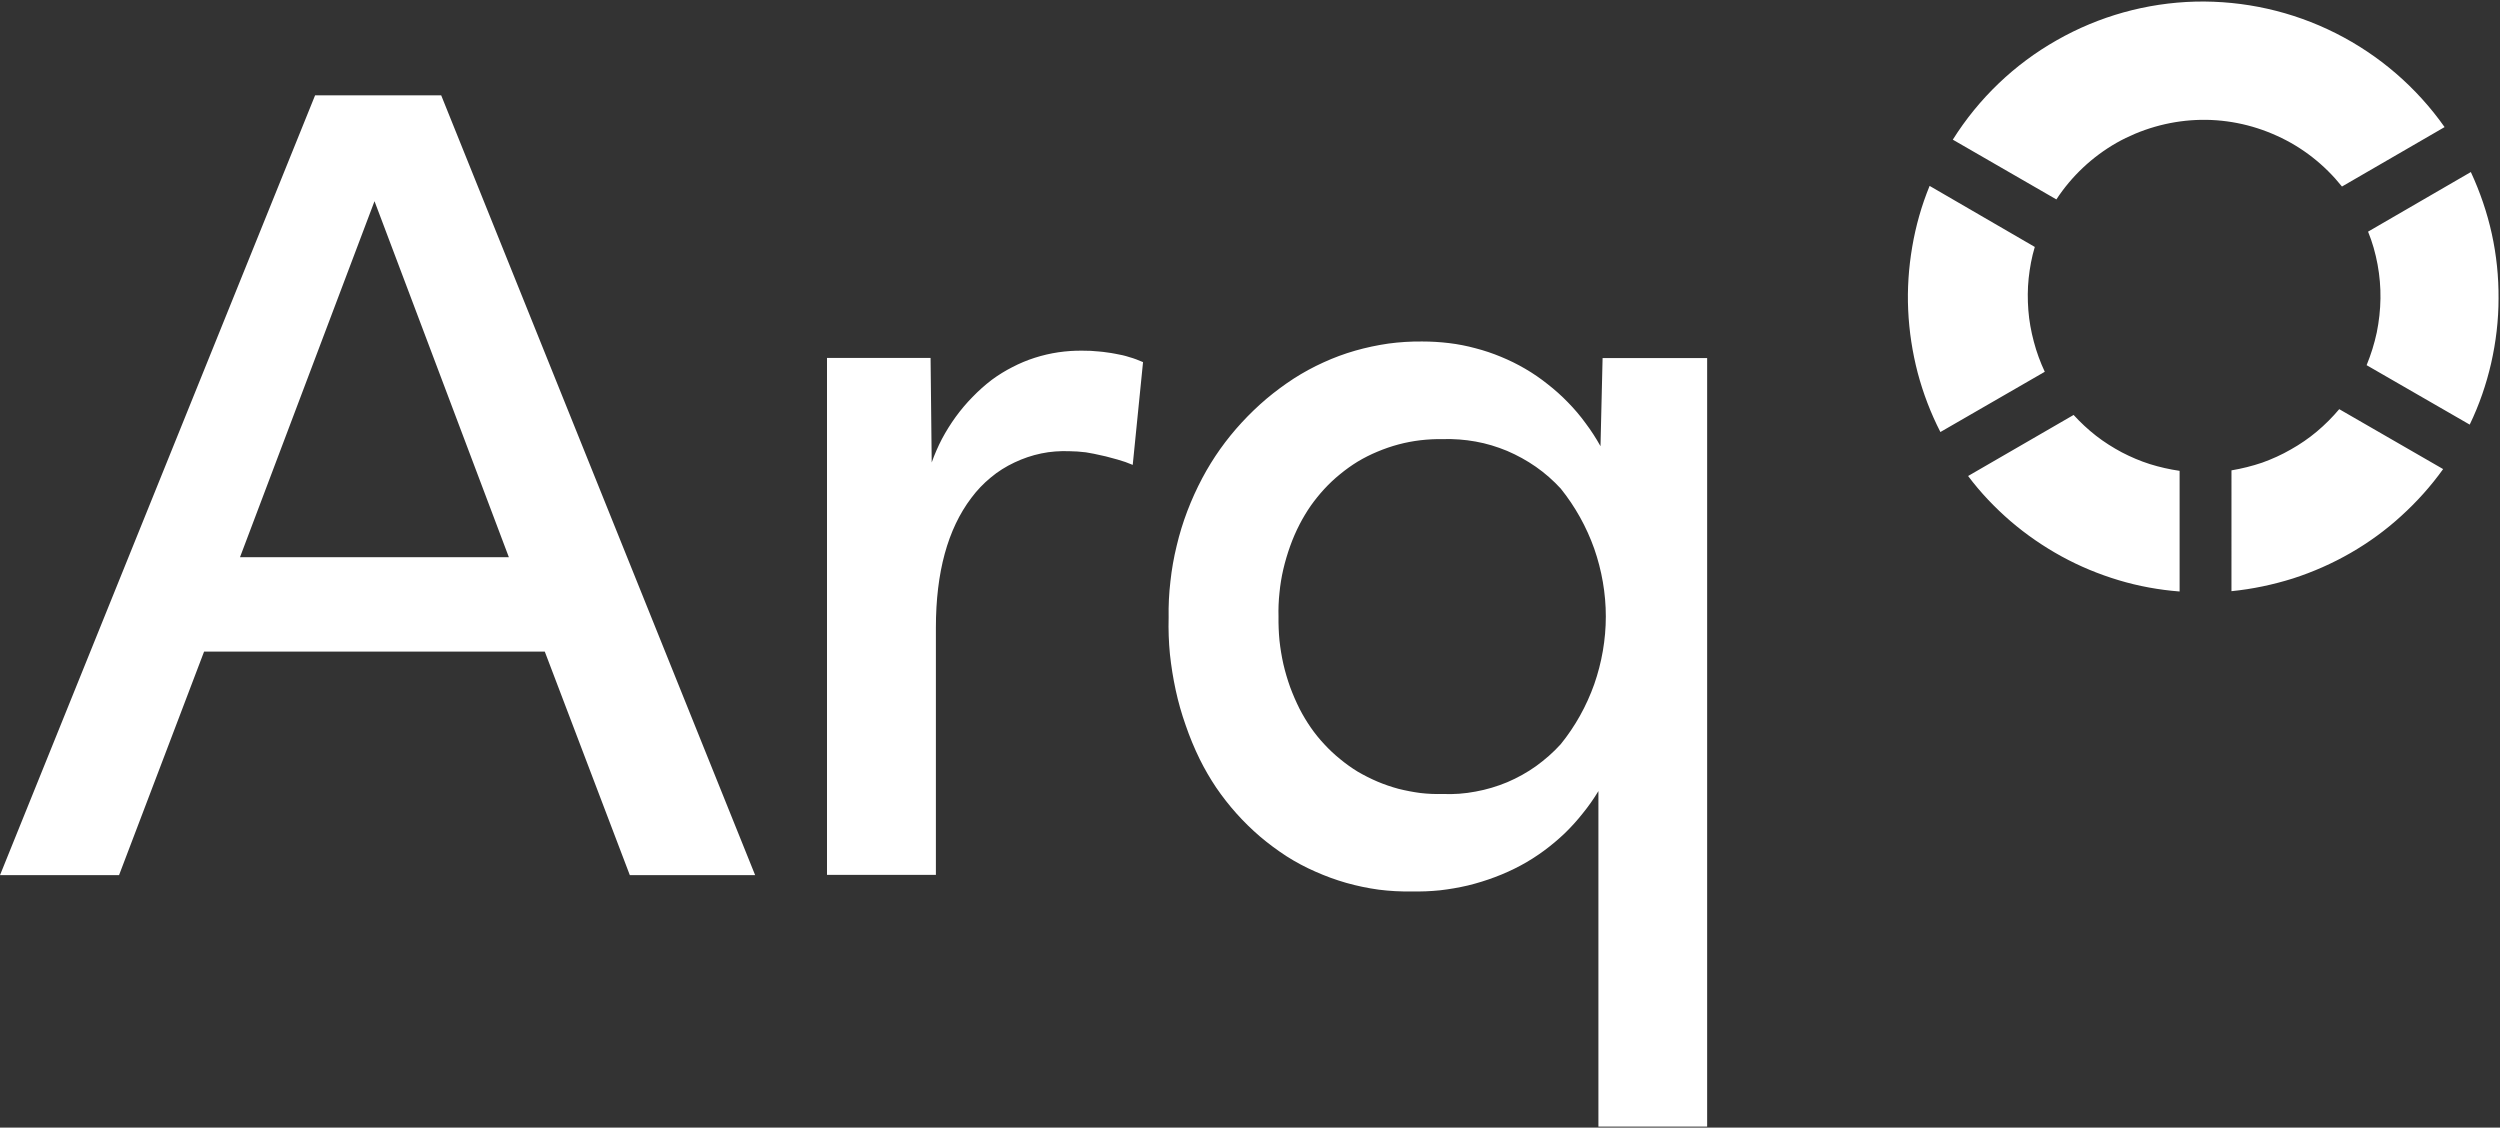 <svg version="1.2" xmlns="http://www.w3.org/2000/svg" viewBox="0 0 1552 700" width="1552" height="700">
	<rect x="0" y="0" width="1552" height="700" fill="#333333" stroke="none"/>
	<title>logo-arq-color-svg</title>
	<style>
		.s0 { fill: #ffffff } 
	</style>
	<path id="Path_205" fill-rule="evenodd" class="s0" d="m1287.3 257.6c4.3 4.7 8.9 9 13.9 12.9 5 3.9 10.4 7.3 16 10.3 5.6 2.9 11.4 5.4 17.4 7.3 6.1 1.9 12.3 3.3 18.5 4.2v74.9c-12.8-1-25.5-3.3-37.8-7-12.3-3.7-24.2-8.6-35.5-14.8-11.3-6.2-21.9-13.5-31.7-21.9-9.7-8.4-18.6-17.7-26.3-28zm98 34.4c6.5-1.1 12.9-2.7 19.1-4.8 6.1-2.2 12.1-4.9 17.8-8.2 5.7-3.2 11.1-6.9 16.1-11.1 5-4.2 9.7-8.9 13.9-13.9l64.5 37.2c-7.6 10.6-16.3 20.3-26 29.1-9.6 8.8-20.2 16.5-31.5 23-11.3 6.5-23.3 11.8-35.7 15.8-12.4 3.9-25.2 6.6-38.2 7.9zm148.6-185.2c5.7 12.3 10.1 25.1 13 38.3 2.9 13.2 4.3 26.7 4.2 40.2 0 13.5-1.6 27-4.6 40.2-3 13.1-7.4 25.9-13.3 38.1l-64-36.9c2.7-6.6 4.8-13.3 6.3-20.3 1.4-6.9 2.2-14 2.3-21.1 0.1-7-0.5-14.1-1.8-21.1-1.3-7-3.2-13.8-5.9-20.4zm-270.7 46.5c-1.9 6.3-3.1 12.9-3.8 19.4-0.7 6.6-0.7 13.3-0.2 19.9 0.5 6.6 1.7 13.1 3.4 19.5 1.7 6.5 4 12.7 6.8 18.7l-64.8 37.4c-6-11.7-10.7-24-14.1-36.8-3.3-12.7-5.3-25.7-5.9-38.9-0.6-13.1 0.3-26.3 2.5-39.2 2.2-13 5.8-25.7 10.8-37.9zm190.7-37.5c-10.8-13.5-24.6-24.4-40.4-31.5-15.8-7.2-33-10.6-50.3-9.8-17.3 0.8-34.2 5.7-49.3 14.2-15 8.6-27.8 20.6-37.3 35.1l-64.3-37.1c16.1-25.6 38.2-46.8 64.5-61.7 26.3-15 55.8-23.2 86-24 30.3-0.7 60.2 6 87.2 19.6 27 13.6 50.2 33.6 67.6 58.3zm-985.1 427.5h-77.8l-52.8-138.8h-211.5l-52.8 138.8h-73.9l195.6-484.1h78.3zm-152.9-197.4l-83.4-221-83.5 221zm393.7-121.1l-6.4 63.8q-2.3-0.9-4.6-1.8-2.4-0.8-4.8-1.5-2.4-0.7-4.8-1.3-2.4-0.7-4.9-1.2-2.5-0.6-5-1.1-2.5-0.5-5-0.9-2.6-0.3-5.2-0.5-2.5-0.1-5.1-0.2c-5.8-0.2-11.7 0.2-17.4 1.4-5.8 1.2-11.3 3.1-16.6 5.6-5.3 2.5-10.3 5.6-14.8 9.4-4.5 3.7-8.5 7.9-12 12.6q-22 29-22 80.5v153.5h-67.6v-320.9h64.3l0.7 64.9q2.7-7.6 6.4-14.7 3.8-7.1 8.5-13.6 4.8-6.6 10.4-12.3 5.6-5.8 12-10.7 6.1-4.5 12.8-7.9 6.7-3.5 13.9-5.8 7.2-2.3 14.6-3.4 7.5-1.1 15-1 2.6 0 5.1 0.1 2.6 0.2 5.1 0.4 2.6 0.2 5.1 0.6 2.5 0.3 5 0.8 2.3 0.4 4.5 0.9 2.2 0.5 4.3 1.2 2.2 0.6 4.3 1.4 2.1 0.8 4.2 1.7zm350.2-2.5v477.1h-67.5v-208.3q-4.4 7.3-9.7 13.8-5.2 6.6-11.3 12.5-6.1 5.8-12.9 10.8-6.8 5-14.2 9-7.8 4.2-16.1 7.3-8.2 3.1-16.8 5.2-8.6 2-17.3 3-8.8 0.9-17.6 0.7-10.3 0.2-20.5-1.1-10.2-1.4-20.1-4.2-9.8-2.8-19.2-7-9.4-4.1-18-9.6-8.6-5.6-16.4-12.2-7.8-6.7-14.6-14.3-6.8-7.6-12.6-16.1-5.7-8.5-10.2-17.6-5-10.2-8.7-21-3.8-10.7-6.2-21.8-2.4-11.1-3.6-22.4-1.1-11.3-0.8-22.7-0.2-11.2 1.1-22.4 1.2-11.2 3.9-22.2 2.6-11 6.6-21.5 4-10.5 9.3-20.5 5-9.4 11.1-18 6.2-8.7 13.4-16.5 7.2-7.8 15.3-14.7 8.1-6.8 17-12.6 8.9-5.7 18.4-10 9.6-4.4 19.7-7.3 10.2-2.9 20.6-4.4 10.4-1.4 21-1.3 8.3 0 16.7 1 8.3 1 16.4 3.2 8.1 2.1 15.8 5.3 7.8 3.2 15 7.4 7.4 4.3 14 9.6 6.7 5.2 12.6 11.3 6 6.1 11 13 5.1 6.8 9.2 14.2l1.3-54.7zm-70.1 202.5c4.7-13.5 7.2-27.8 7.2-42.1 0-14.3-2.5-28.6-7.2-42.1-4.8-13.5-11.8-26.1-20.8-37.3-4.6-5-9.8-9.6-15.4-13.5-5.6-3.9-11.6-7.2-17.9-9.9-6.3-2.6-12.8-4.6-19.6-5.8-6.7-1.2-13.5-1.7-20.3-1.5q-7-0.1-13.9 0.7-6.8 0.8-13.6 2.6-6.7 1.8-13.1 4.5-6.3 2.6-12.3 6.2-5.7 3.5-10.9 7.8-5.2 4.2-9.8 9.2-4.5 4.9-8.4 10.4-3.8 5.5-6.9 11.5-3.4 6.6-5.9 13.6-2.5 7-4.2 14.2-1.7 7.3-2.4 14.7-0.8 7.4-0.6 14.8-0.1 7.4 0.6 14.8 0.8 7.4 2.4 14.6 1.7 7.3 4.2 14.3 2.6 7 5.9 13.6 3.1 6 6.9 11.5 3.8 5.5 8.4 10.4 4.6 5 9.8 9.2 5.2 4.3 10.9 7.8 6 3.5 12.3 6.2 6.4 2.7 13.1 4.5 6.8 1.7 13.6 2.6 6.9 0.8 13.9 0.6c6.8 0.3 13.6-0.2 20.4-1.5 6.7-1.2 13.3-3.2 19.6-5.8 6.3-2.7 12.3-6 17.9-10 5.5-4 10.7-8.5 15.3-13.6 9-11.1 16-23.7 20.8-37.2z"/>
</svg>